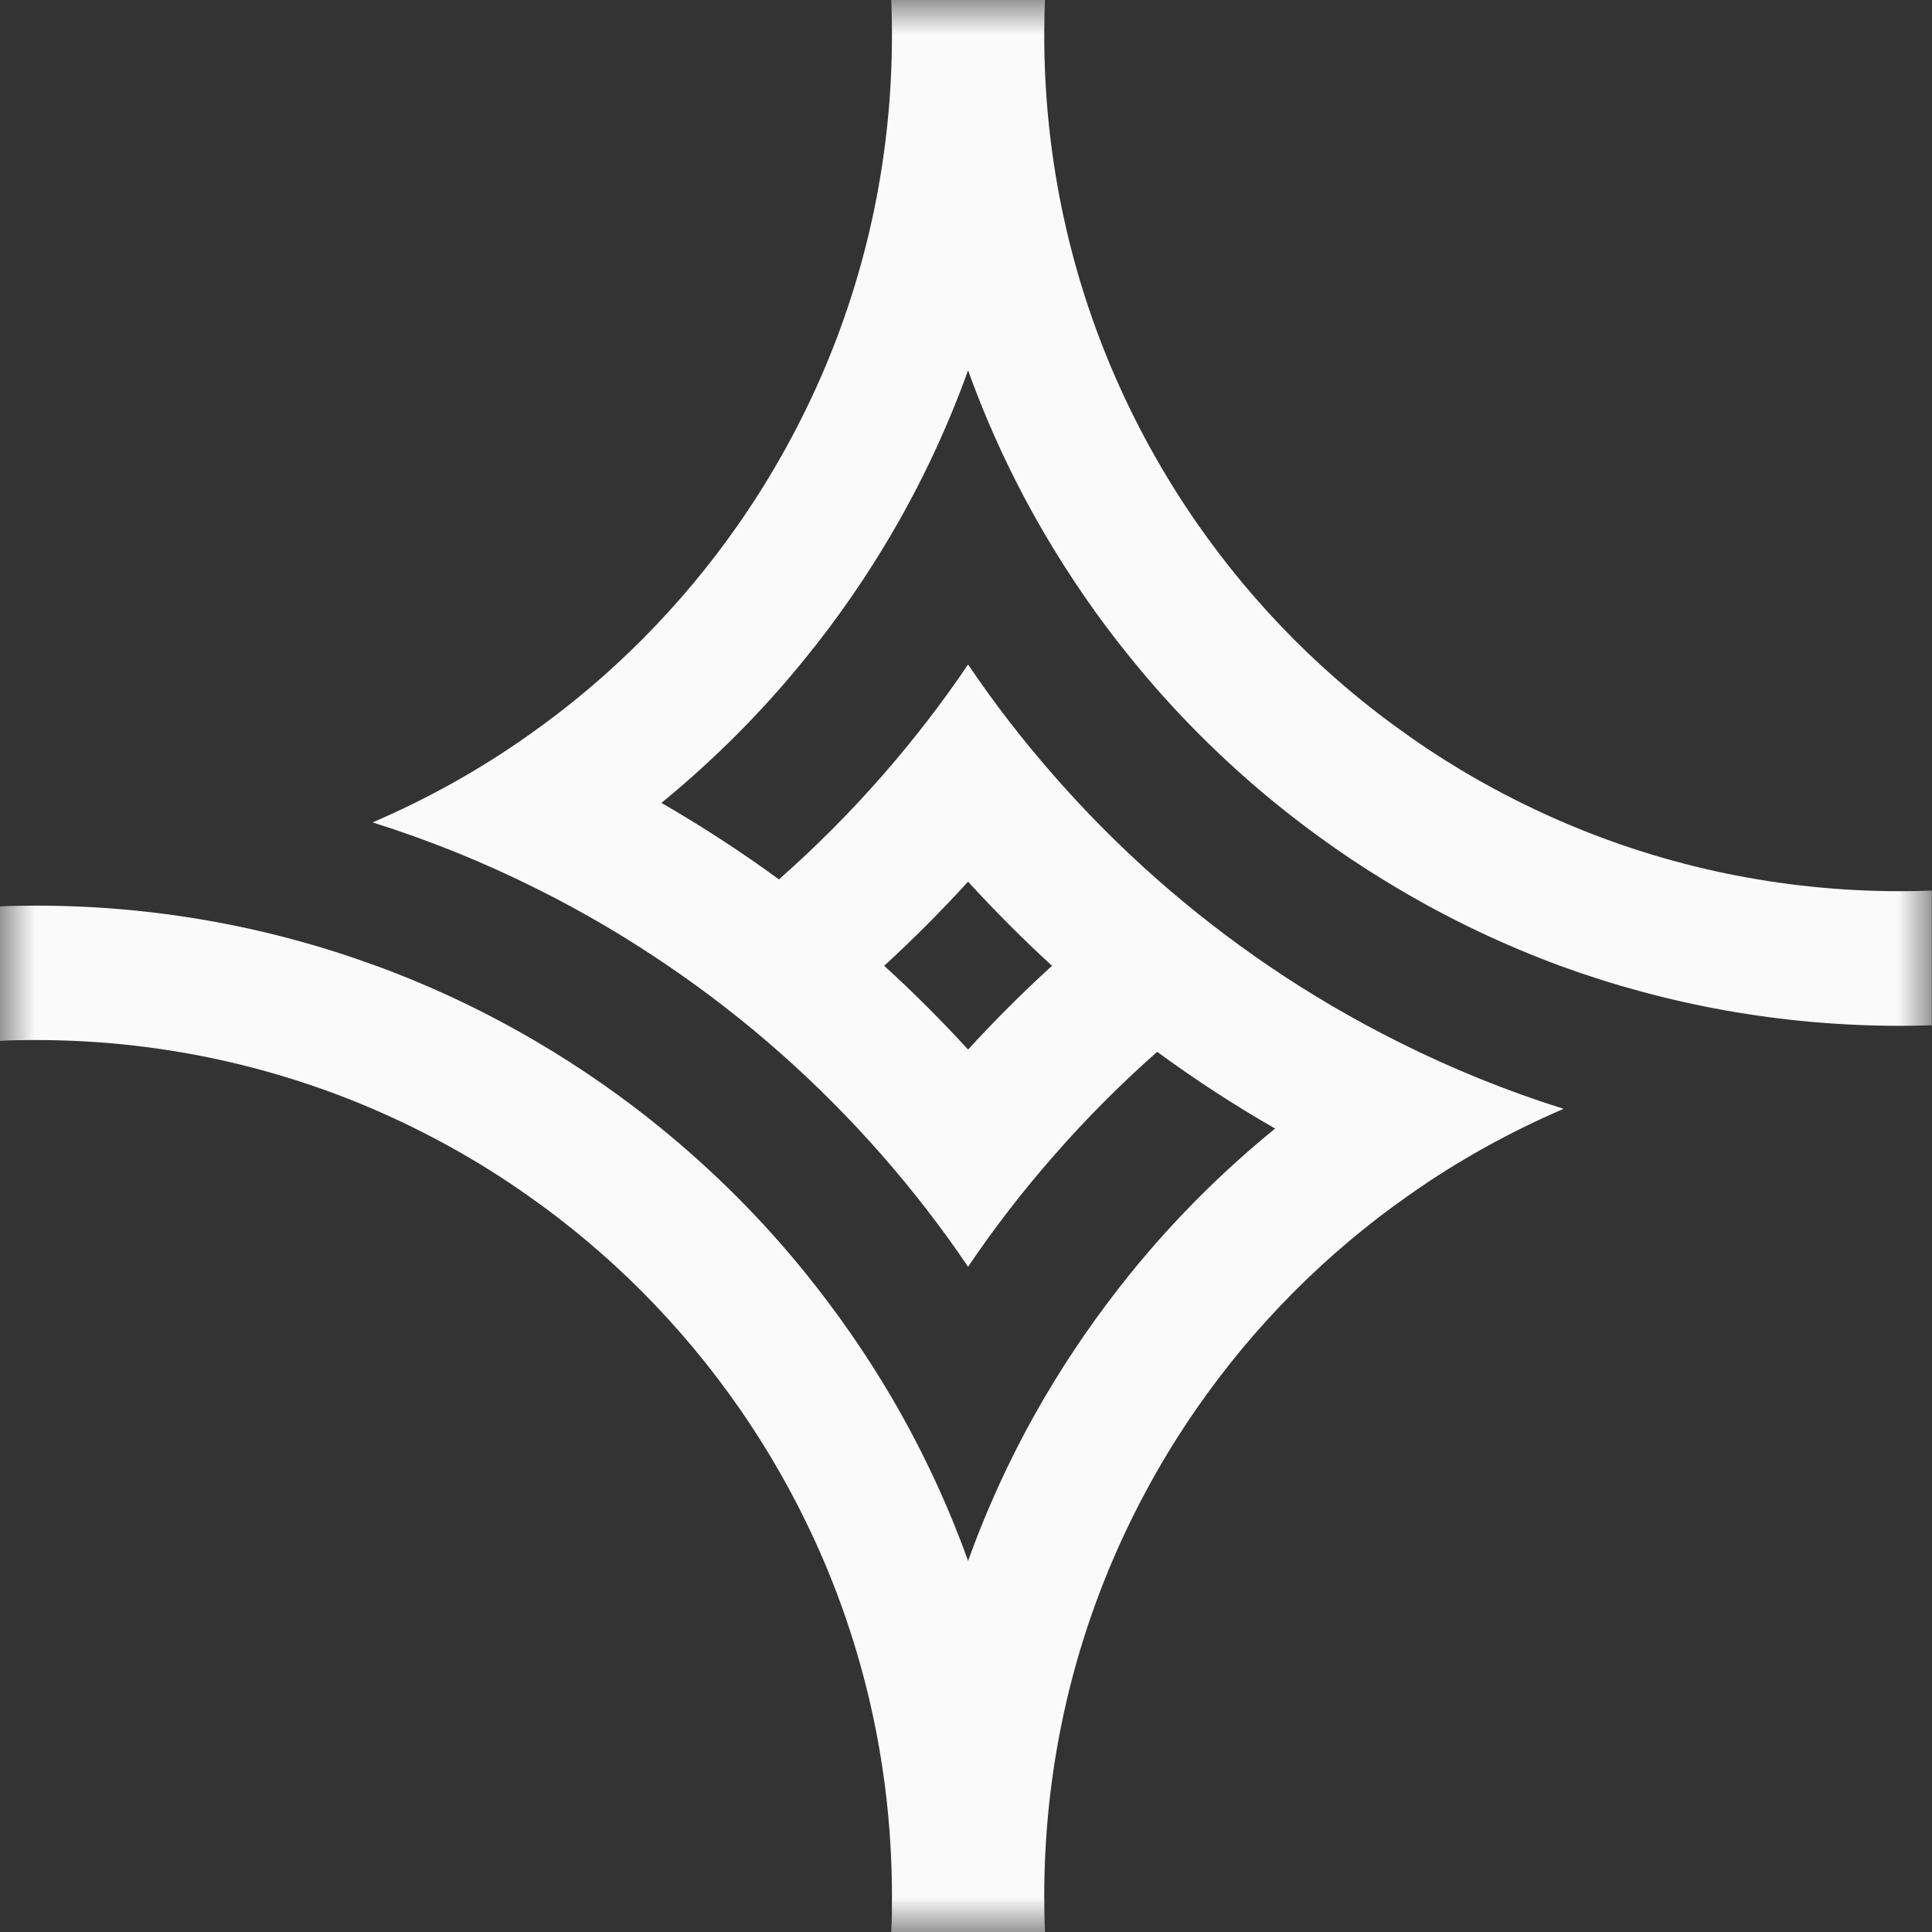 <svg width="28" height="28" viewBox="0 0 28 28" fill="none" xmlns="http://www.w3.org/2000/svg">
<rect x="0" y="0" width="28" height="28" fill="#333333" stroke="none"/>
<g clip-path="url(#clip0_229_1280)">
<mask id="mask0_229_1280" style="mask-type:luminance" maskUnits="userSpaceOnUse" x="0" y="0" width="28" height="28">
<path d="M28 0H0V28H28V0Z" fill="white"/>
</mask>
<g mask="url(#mask0_229_1280)">
<path d="M27.54 12.916C25.807 12.916 24.158 12.561 22.661 11.919C21.868 11.578 21.117 11.16 20.418 10.667C19.224 9.831 18.183 8.785 17.349 7.585C16.859 6.88 16.441 6.123 16.103 5.323C15.478 3.842 15.134 2.215 15.134 0.506C15.134 0.336 15.137 0.168 15.145 0H12.916C12.924 0.168 12.927 0.336 12.927 0.506C12.927 2.215 12.583 3.842 11.958 5.323C11.619 6.123 11.201 6.88 10.711 7.585C9.877 8.785 8.837 9.831 7.643 10.667C6.944 11.16 6.192 11.578 5.4 11.919C6.225 12.178 7.026 12.503 7.788 12.885C8.446 13.213 9.076 13.584 9.679 13.995C10.241 14.377 10.78 14.795 11.289 15.244C11.82 15.712 12.319 16.213 12.784 16.744C13.232 17.256 13.65 17.795 14.03 18.359C14.41 17.795 14.828 17.256 15.277 16.744C15.742 16.213 16.24 15.712 16.771 15.244C17.319 15.646 17.889 16.017 18.48 16.356C17.713 16.98 17.011 17.682 16.386 18.453C15.927 19.02 15.508 19.623 15.137 20.256C14.699 21.004 14.328 21.794 14.03 22.622C13.733 21.794 13.361 21.004 12.924 20.256C12.552 19.623 12.134 19.02 11.675 18.453C11.053 17.682 10.351 16.98 9.583 16.353C9.019 15.893 8.419 15.475 7.788 15.104C7.051 14.669 6.269 14.297 5.452 13.997H5.449C3.913 13.433 2.251 13.125 0.52 13.125C0.347 13.125 0.173 13.128 0 13.136V15.084C0.173 15.076 0.347 15.073 0.52 15.073C2.254 15.073 3.902 15.428 5.4 16.07C6.192 16.411 6.944 16.829 7.643 17.322C8.837 18.158 9.877 19.204 10.711 20.404C11.201 21.109 11.619 21.866 11.958 22.666C12.583 24.147 12.927 25.773 12.927 27.483C12.927 27.656 12.927 27.829 12.916 28H15.145C15.137 27.829 15.134 27.656 15.134 27.483C15.134 25.773 15.478 24.147 16.103 22.666C16.441 21.866 16.859 21.109 17.349 20.404C18.183 19.204 19.224 18.158 20.418 17.322C21.117 16.829 21.868 16.411 22.661 16.07C21.835 15.811 21.037 15.486 20.275 15.104C19.617 14.776 18.984 14.405 18.381 13.995C17.82 13.612 17.28 13.194 16.771 12.745C16.24 12.277 15.742 11.776 15.277 11.245C14.828 10.733 14.41 10.194 14.03 9.63C13.65 10.194 13.232 10.733 12.784 11.245C12.319 11.776 11.82 12.277 11.289 12.745C10.744 12.346 10.175 11.977 9.586 11.636C10.353 11.008 11.053 10.307 11.675 9.536C12.137 8.969 12.552 8.366 12.924 7.733C13.361 6.985 13.733 6.195 14.03 5.367C14.328 6.195 14.699 6.985 15.137 7.733C15.508 8.366 15.924 8.969 16.386 9.536C17.008 10.307 17.71 11.008 18.478 11.636C19.042 12.095 19.642 12.514 20.272 12.885C21.012 13.323 21.791 13.694 22.609 13.997C24.147 14.559 25.807 14.867 27.538 14.867C27.692 14.867 27.843 14.864 27.997 14.859V12.907C27.846 12.913 27.692 12.916 27.538 12.916H27.54ZM14.03 12.778C14.418 13.202 14.823 13.609 15.247 13.997C14.823 14.383 14.418 14.787 14.03 15.211C13.642 14.787 13.238 14.383 12.814 13.997C13.238 13.609 13.642 13.202 14.03 12.778Z" fill="#FAFAFA"/>
</g>
</g>
<defs>
<clipPath id="clip0_229_1280">
<rect width="28" height="28" fill="white"/>
</clipPath>
</defs>
</svg>
